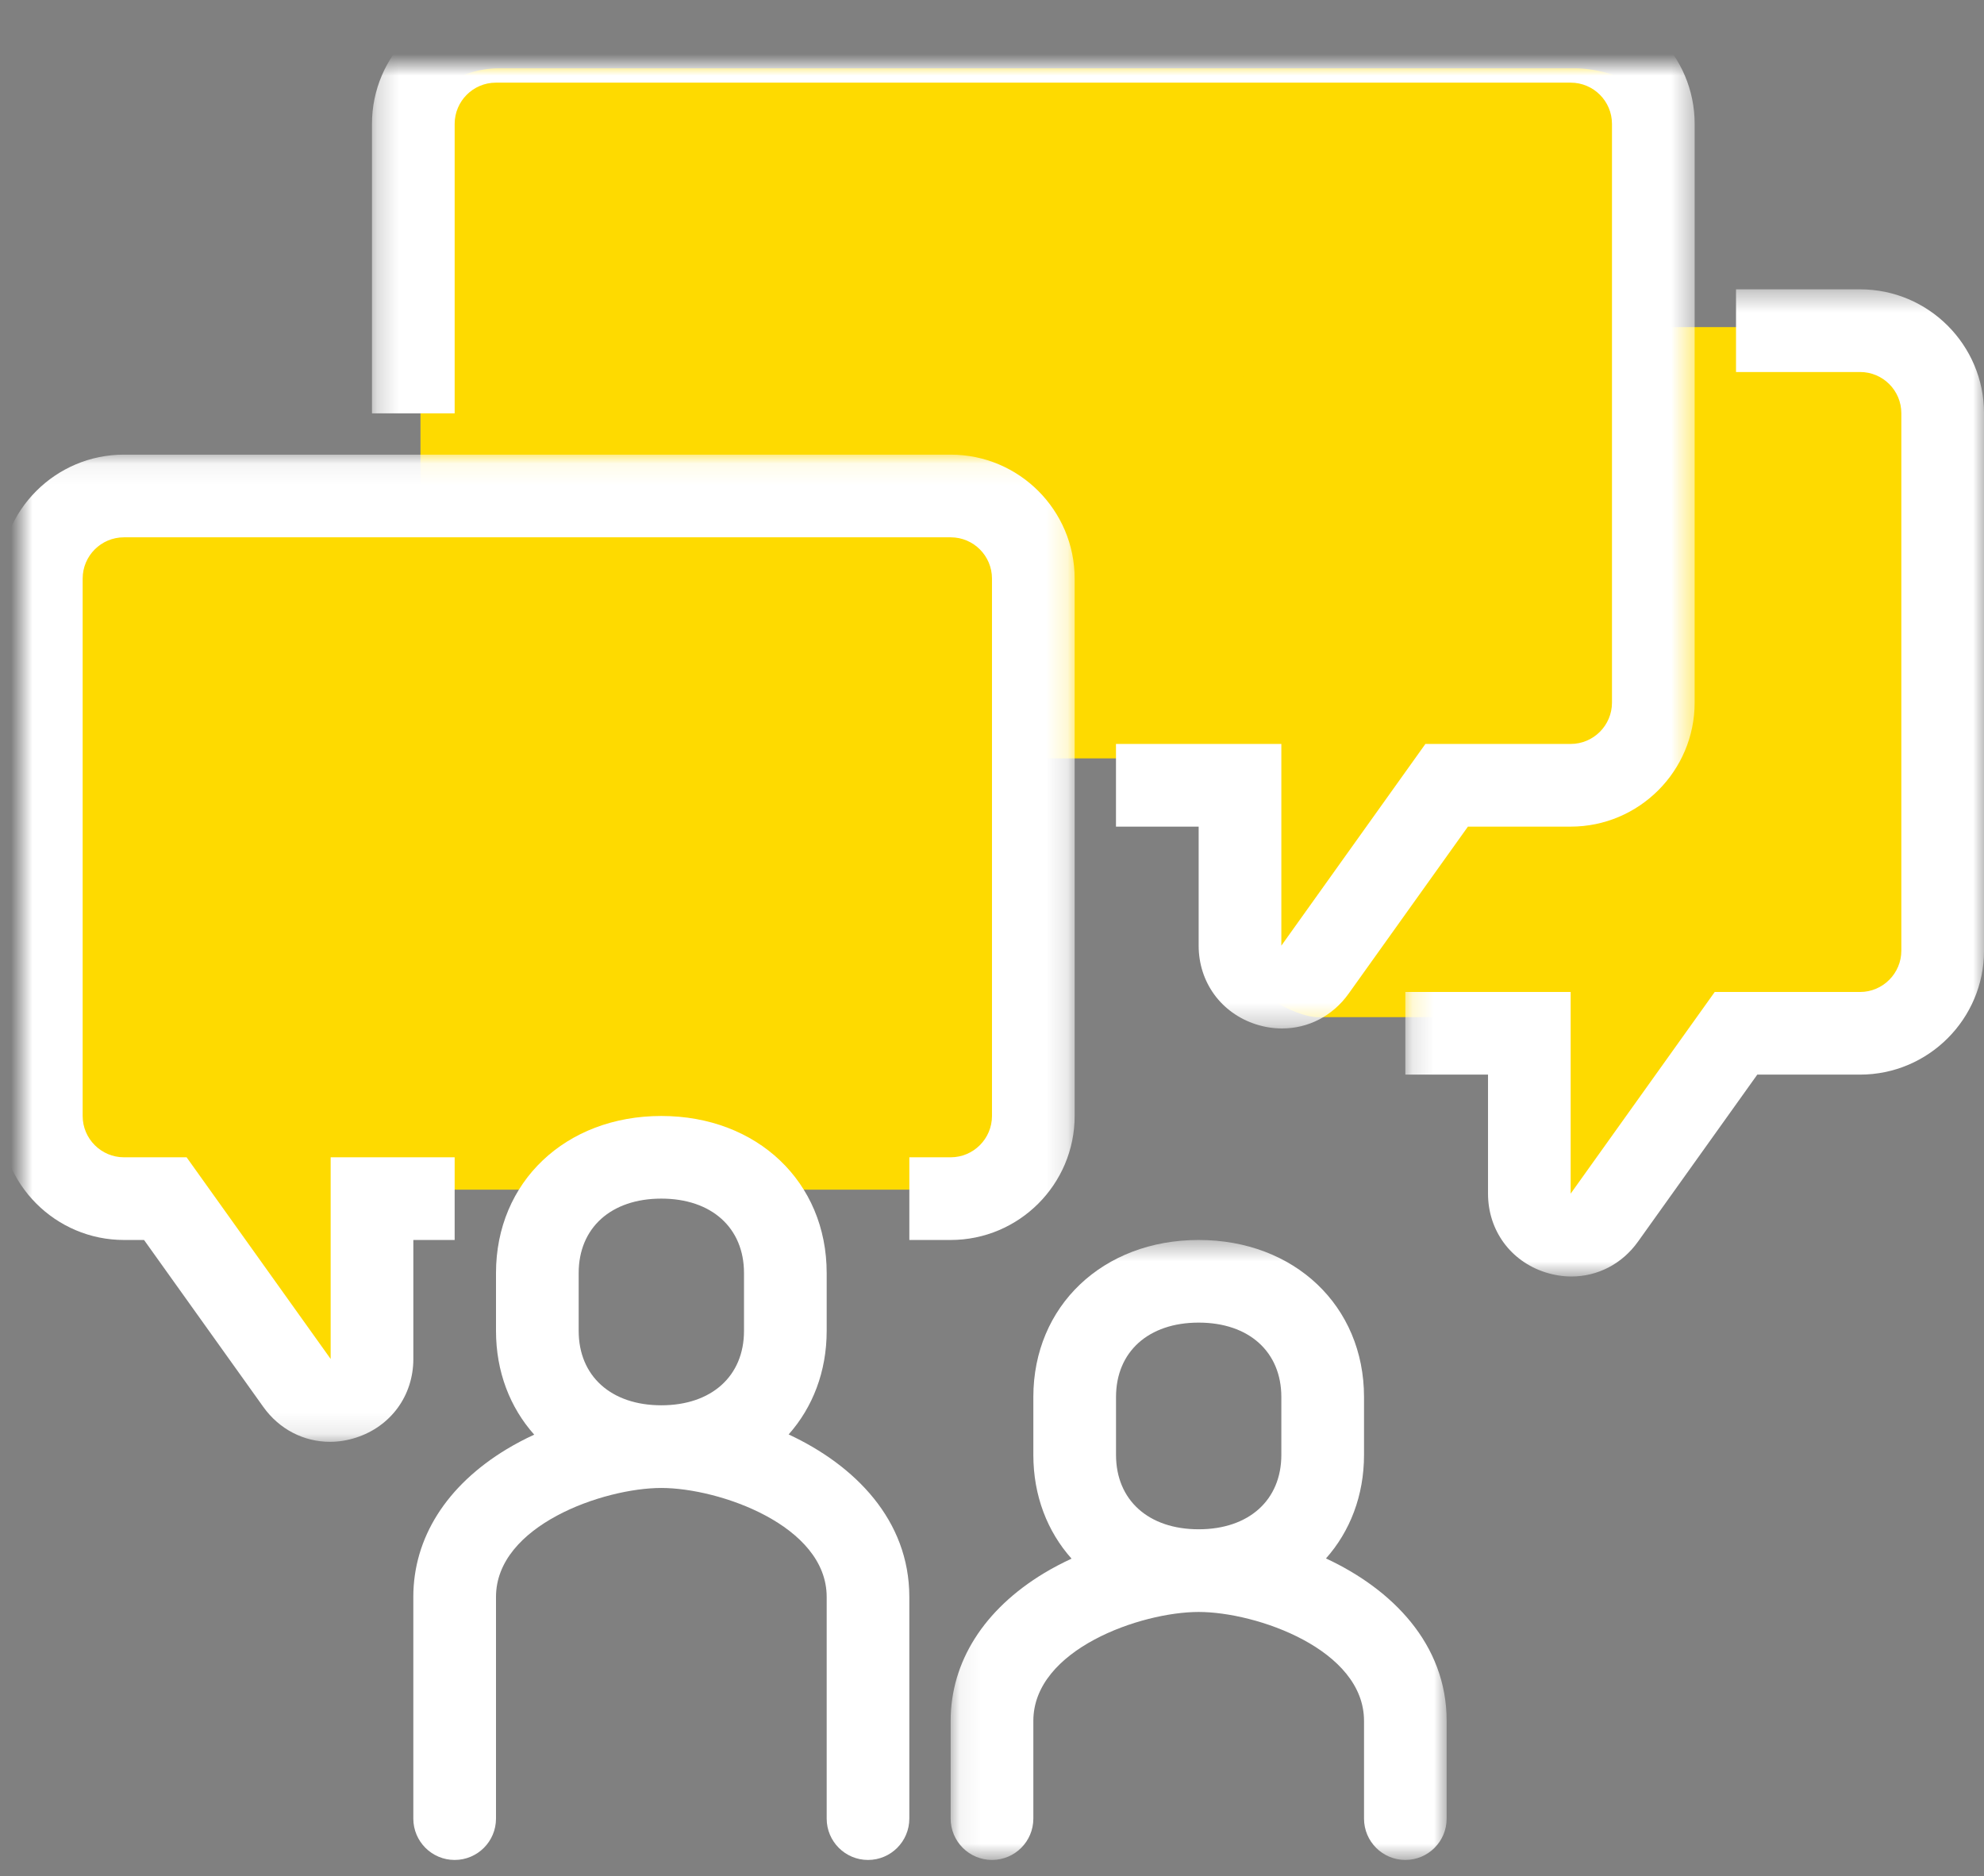 <?xml version="1.0" encoding="UTF-8"?>
<svg width="92px" height="87px" viewBox="0 0 92 87" version="1.1" xmlns="http://www.w3.org/2000/svg" xmlns:xlink="http://www.w3.org/1999/xlink">
    <rect x="0" y="0" width="92" height="87" fill="#808080" stroke="none"/>
    <title>Group 28</title>
    <defs>
        <polygon id="path-1" points="43.083 54.501 66.083 54.501 66.083 83.25 43.083 83.25"></polygon>
        <polygon id="path-3" points="-1 18.083 48.833 18.083 48.833 63.861 -1 63.861"></polygon>
        <polygon id="path-5" points="16.249 -3 77.583 -3 77.583 44.693 16.249 44.693"></polygon>
        <polygon id="path-7" points="64.167 10.417 91 10.417 91 56.195 64.167 56.195"></polygon>
    </defs>
    <g id="Page-1" stroke="none" stroke-width="1" fill="none" fill-rule="evenodd">
        <g id="B-Cómo-funciona" transform="translate(-873, -1410)">
            <g id="Group-27" transform="translate(874, 1413)">
                <polygon id="Fill-1" fill="#FEDA00" points="4.498 48.168 16.498 48.168 15.164 60.168 12.498 60.168"></polygon>
                <polygon id="Fill-2" fill="#FEDA00" points="80.498 42.168 68.498 42.168 69.832 54.168 72.498 54.168"></polygon>
                <path d="M46.498,49.231 C46.498,50.853 45.182,52.169 43.56,52.169 L3.436,52.169 C1.814,52.169 0.498,50.853 0.498,49.231 L0.498,23.107 C0.498,21.485 1.814,20.169 3.436,20.169 L43.56,20.169 C45.182,20.169 46.498,21.485 46.498,23.107 L46.498,49.231 Z" id="Fill-3" fill="#FEDA00"></path>
                <path d="M76.498,29.231 C76.498,30.853 74.032,32.169 72.016,32.169 L22.15,32.169 C20.132,32.169 18.498,30.853 18.498,29.231 L18.498,3.107 C18.498,1.485 20.132,0.169 22.15,0.169 L72.016,0.169 C74.032,0.169 76.498,1.485 76.498,3.107 L76.498,29.231 Z" id="Fill-5" fill="#FEDA00"></path>
                <path d="M88.498,41.231 C88.498,42.853 87.21,44.169 86.158,44.169 L60.114,44.169 C59.062,44.169 56.498,42.853 56.498,41.231 L56.498,15.107 C56.498,13.485 59.062,12.169 60.114,12.169 L86.158,12.169 C87.21,12.169 88.498,13.485 88.498,15.107 L88.498,41.231 Z" id="Fill-7" fill="#FEDA00"></path>
                <path d="M33.5,58.717 C33.5,60.813 31.996,62.167 29.666,62.167 C27.338,62.167 25.834,60.813 25.834,58.717 L25.834,56.033 C25.834,53.937 27.338,52.583 29.666,52.583 C31.996,52.583 33.5,53.937 33.5,56.033 L33.5,58.717 Z M35.57,63.519 C36.684,62.265 37.334,60.607 37.334,58.717 L37.334,56.033 C37.334,51.813 34.11,48.751 29.666,48.751 C25.224,48.751 22,51.813 22,56.033 L22,58.717 C22,60.613 22.652,62.273 23.772,63.529 C23.326,63.733 22.9,63.959 22.498,64.201 C19.704,65.887 18.166,68.319 18.166,71.053 L18.166,81.333 C18.166,82.393 19.024,83.251 20.084,83.251 C21.142,83.251 22,82.393 22,81.333 L22,71.053 C22,67.735 26.992,66.001 29.666,66.001 C32.342,66.001 37.334,67.735 37.334,71.053 L37.334,81.333 C37.334,82.393 38.192,83.251 39.25,83.251 C40.308,83.251 41.166,82.393 41.166,81.333 L41.166,71.053 C41.166,67.487 38.638,64.947 35.57,63.519 L35.57,63.519 Z" id="Fill-9" fill="#FFFFFF"></path>
                <mask id="mask-2" fill="white">
                    <use xlink:href="#path-1"></use>
                </mask>
                <g id="Clip-13"></g>
                <path d="M58.417,64.467 C58.417,66.563 56.913,67.917 54.583,67.917 C52.255,67.917 50.751,66.563 50.751,64.467 L50.751,61.783 C50.751,59.687 52.255,58.333 54.583,58.333 C56.913,58.333 58.417,59.687 58.417,61.783 L58.417,64.467 Z M60.487,69.269 C61.601,68.015 62.251,66.357 62.251,64.467 L62.251,61.783 C62.251,57.563 59.027,54.501 54.583,54.501 C50.141,54.501 46.917,57.563 46.917,61.783 L46.917,64.467 C46.917,66.363 47.569,68.023 48.689,69.279 C48.243,69.485 47.817,69.709 47.415,69.951 C44.621,71.637 43.083,74.069 43.083,76.803 L43.083,81.333 C43.083,82.393 43.941,83.251 45.001,83.251 C46.059,83.251 46.917,82.393 46.917,81.333 L46.917,76.803 C46.917,73.485 51.909,71.751 54.583,71.751 C57.259,71.751 62.251,73.485 62.251,76.803 L62.251,81.333 C62.251,82.393 63.109,83.251 64.167,83.251 C65.225,83.251 66.083,82.393 66.083,81.333 L66.083,76.803 C66.083,73.237 63.555,70.697 60.487,69.269 L60.487,69.269 Z" id="Fill-12" fill="#FFFFFF" mask="url(#mask-2)"></path>
                <path d="M83.333,68.3 C83.333,70.396 81.829,71.75 79.499,71.75 C77.171,71.75 75.667,70.396 75.667,68.3 L75.667,65.616 C75.667,63.52 77.171,62.166 79.499,62.166 C81.829,62.166 83.333,63.52 83.333,65.616 L83.333,68.3 Z" id="Path" fill="#585351" mask="url(#mask-2)"></path>
                <path d="M85.403,73.102 C86.517,71.848 87.167,70.19 87.167,68.3 L87.167,65.616 C87.167,61.396 83.943,58.334 79.499,58.334 C75.057,58.334 71.833,61.396 71.833,65.616 L71.833,68.3 C71.833,70.196 72.485,71.856 73.605,73.112 C73.159,73.318 72.733,73.542 72.331,73.784 C69.537,75.47 67.999,77.902 67.999,80.636 L67.999,81.334 C67.999,82.392 68.857,83.25 69.917,83.25 C70.975,83.25 71.833,82.392 71.833,81.334 L71.833,80.636 C71.833,77.318 76.823,75.584 79.499,75.584 C82.175,75.584 87.167,77.318 87.167,80.636 L87.167,81.334 C87.167,82.392 88.025,83.25 89.083,83.25 C90.141,83.25 90.999,82.392 90.999,81.334 L90.999,80.636 C90.999,77.07 88.471,74.53 85.403,73.102 L85.403,73.102 Z" id="Path" fill="#FFFFFF" mask="url(#mask-2)"></path>
                <mask id="mask-4" fill="white">
                    <use xlink:href="#path-3"></use>
                </mask>
                <g id="Clip-18"></g>
                <path d="M43.083,50.667 L41.167,50.667 L41.167,54.501 L43.083,54.501 C46.253,54.501 48.833,51.921 48.833,48.751 L48.833,23.829 C48.833,20.661 46.255,18.083 43.087,18.083 L4.745,18.083 C1.577,18.083 -1.001,20.661 -1.001,23.829 L-1.001,48.751 C-1.001,51.921 1.579,54.501 4.749,54.501 L5.679,54.501 L11.213,62.247 C11.957,63.287 13.093,63.861 14.299,63.861 C14.697,63.861 15.101,63.799 15.503,63.669 C17.121,63.151 18.167,61.719 18.167,60.019 L18.167,54.501 L20.083,54.501 L20.083,50.667 L14.333,50.667 L14.333,60.019 L7.653,50.667 L4.749,50.667 C3.693,50.667 2.833,49.807 2.833,48.751 L2.833,23.829 C2.833,22.775 3.691,21.917 4.745,21.917 L43.087,21.917 C44.143,21.917 44.999,22.775 44.999,23.829 L44.999,48.751 C44.999,49.807 44.139,50.667 43.083,50.667" id="Fill-17" fill="#FFFFFF" mask="url(#mask-4)"></path>
                <mask id="mask-6" fill="white">
                    <use xlink:href="#path-5"></use>
                </mask>
                <g id="Clip-21"></g>
                <path d="M20.083,2.745 C20.083,1.691 20.941,0.833 21.995,0.833 L71.837,0.833 C72.891,0.833 73.749,1.691 73.749,2.745 L73.749,29.583 C73.749,30.639 72.889,31.499 71.833,31.499 L65.097,31.499 L58.417,40.853 L58.417,31.499 L50.749,31.499 L50.749,35.333 L54.583,35.333 L54.583,40.853 C54.583,42.551 55.629,43.985 57.247,44.503 C57.647,44.631 58.053,44.693 58.451,44.693 C59.657,44.693 60.793,44.121 61.535,43.081 L67.069,35.333 L71.833,35.333 C75.003,35.333 77.583,32.753 77.583,29.583 L77.583,2.745 C77.583,-0.423 75.005,-3.001 71.837,-3.001 L21.995,-3.001 C18.827,-3.001 16.249,-0.423 16.249,2.745 L16.249,16.167 L20.083,16.167 L20.083,2.745 Z" id="Fill-20" fill="#FFFFFF" mask="url(#mask-6)"></path>
                <mask id="mask-8" fill="white">
                    <use xlink:href="#path-7"></use>
                </mask>
                <g id="Clip-24"></g>
                <path d="M85.255,10.417 L79.501,10.417 L79.501,14.251 L85.255,14.251 C86.309,14.251 87.167,15.107 87.167,16.163 L87.167,41.083 C87.167,42.141 86.307,43.001 85.251,43.001 L78.513,43.001 L71.833,52.353 L71.833,43.001 L64.167,43.001 L64.167,46.833 L68.001,46.833 L68.001,52.353 C68.001,54.051 69.045,55.485 70.663,56.003 C71.065,56.131 71.471,56.195 71.869,56.195 C73.073,56.195 74.211,55.621 74.953,54.581 L80.487,46.833 L85.251,46.833 C88.421,46.833 91.001,44.255 91.001,41.083 L91.001,16.163 C91.001,12.995 88.423,10.417 85.255,10.417" id="Fill-23" fill="#FFFFFF" mask="url(#mask-8)"></path>
            </g>
        </g>
    </g>
</svg>